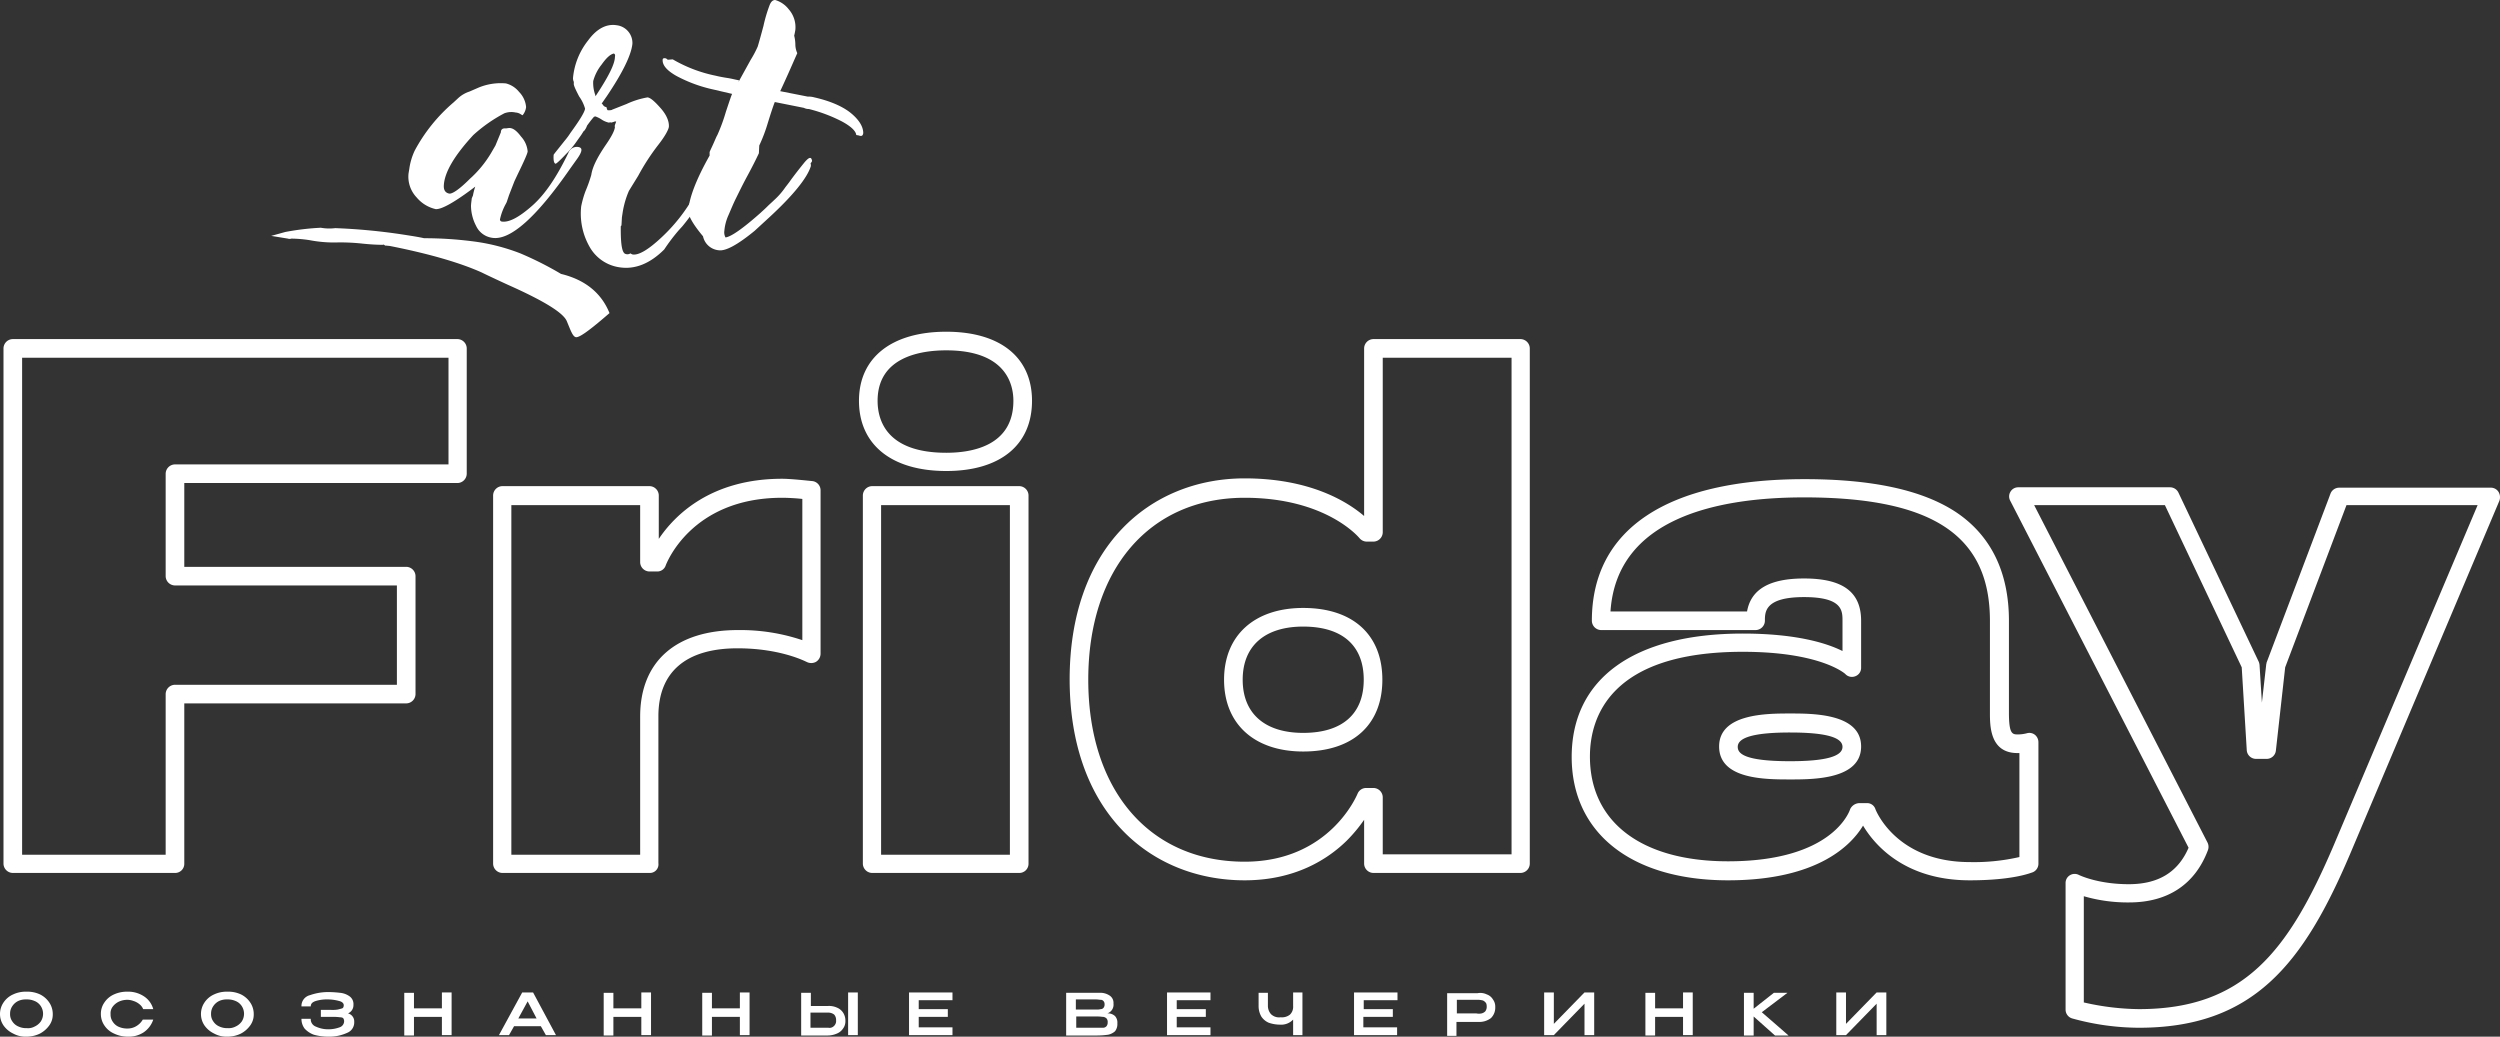 <?xml version="1.0" encoding="UTF-8"?> <svg xmlns="http://www.w3.org/2000/svg" viewBox="0 0 644.37 267.2"><rect x="0" y="0" width="644.37" height="267.2" fill="#333333" stroke="none"/><defs><style>.cls-1{fill:#fff;}</style></defs><g id="Слой_2" data-name="Слой 2"><g id="Слой_1-2" data-name="Слой 1"><path class="cls-1" d="M121.9,50.4a14.92,14.92,0,0,1,.6-2.3l-1.2.9c-4.6,3.4-7.6,5-9,4.9a9,9,0,0,1-4.9-3,7.76,7.76,0,0,1-2.1-6.2l.2-1.2a16.18,16.18,0,0,1,1.4-4.7,43,43,0,0,1,10-12.4l1.3-1.2a7.94,7.94,0,0,1,2.8-1.6l2.3-1a14.91,14.91,0,0,1,7.1-1.1,6.36,6.36,0,0,1,3.4,2.2,6.31,6.31,0,0,1,1.8,3.9,4,4,0,0,1-.9,2.1c-.1,0-.2-.1-.4-.2a2.73,2.73,0,0,0-1.4-.5,5.11,5.11,0,0,0-2.9.2,38.44,38.44,0,0,0-8,5.6c-4.9,5.3-7.4,9.6-7.6,12.9-.1,1.3.4,2,1.4,2.2.8.1,2.6-1.1,5.3-3.8a28.4,28.4,0,0,0,5.5-6.7l1.1-1.9,1.4-3.4c0-.7.4-1.1,1.3-1l.7-.1c1-.1,2,.6,3.2,2.2A6.47,6.47,0,0,1,136,39c0,.5-.9,2.5-2.6,6l-.8,1.7-.7,1.8-.7,1.8-.6,1.8-.2.4a14.5,14.5,0,0,0-1.5,3.9.53.53,0,0,0,.4.7c1.9.3,4.5-1.1,7.9-4.1s6.4-7.6,9.3-13.6a2.32,2.32,0,0,1,2.6-1.5c1.1.2,1.1,1.1-.6,3.4L147,43.4c-8.8,12.7-15.5,18.6-20.1,17.9a5.38,5.38,0,0,1-4.2-3.1,11.34,11.34,0,0,1-1.3-5.1c0-.5.1-1.1.2-2Z"></path><path class="cls-1" d="M69.9,60.8l3.6-1a65.88,65.88,0,0,1,9.2-1.1,12.27,12.27,0,0,0,3.7.1,155,155,0,0,1,17.1,1.6c2.6.4,4.5.7,5.8,1a98.15,98.15,0,0,1,13.3.9,51.73,51.73,0,0,1,11.5,3,86.29,86.29,0,0,1,10.5,5.3c6.2,1.5,10.4,4.9,12.5,10.1l-1.4,1.2c-4.1,3.5-6.5,5.2-7.3,5s-1.3-1.7-2.3-4.1c-.9-2.2-6-5.3-15.2-9.4-3.7-1.7-6-2.8-6.8-3.2-5.6-2.5-13.5-4.8-23.6-6.8l-1-.1h-.2c-.1,0-.4-.4-.6-.2-1.5,0-3.2-.1-5.2-.3a51.94,51.94,0,0,0-7.1-.3,33.36,33.36,0,0,1-6.6-.6,33.4,33.4,0,0,0-4.7-.4,1.35,1.35,0,0,1-.9,0Zm82,2.7a17.27,17.27,0,0,1-2.1-10.3,25.06,25.06,0,0,1,1.1-3.9,37.42,37.42,0,0,0,1.5-4.2c.3-2.1,1.6-4.6,3.7-7.7q2.4-3.45,2.4-4.8h-.1l.2-.7c.1-.1.1-.3.2-.5v-.1h-.3a6.47,6.47,0,0,1-1,.3.35.35,0,0,1-.2-.1,1,1,0,0,1-.4.1,5.55,5.55,0,0,1-1.7-.7,7.14,7.14,0,0,0-1.5-.8q-.15-.15-.6,0c-.7.8-1.3,1.6-1.8,2.3a3.92,3.92,0,0,1-.8,1.4v-.1l-.7,1.1-1,1.4a22.59,22.59,0,0,1-2.9,3.5c-1.6,1.7-2.5,2.5-2.7,2.5-.4-.1-.6-.8-.5-2.3,0-.1,1.4-1.8,2.9-3.7a16.68,16.68,0,0,0,1.4-1.9c2.4-3.3,3.7-5.4,3.8-6.3a10,10,0,0,0-1.5-3.1c-1-1.9-1.5-3-1.4-3.4v-.4a2.15,2.15,0,0,1-.2-1.1,18.23,18.23,0,0,1,3.9-9.6c2.2-3,4.7-4.3,7.3-3.9a4.6,4.6,0,0,1,4.1,4.8q-.45,4.35-6.6,13.5c-.7,1-1.1,1.6-1.4,2,.3-.4.3.7,1.3.8l.2.7v-.1l.1.2a2.63,2.63,0,0,0,1.2-.1h-.1l3.8-1.5a21.35,21.35,0,0,1,5.4-1.7c.8.1,1.9,1.1,3.4,2.8s2.2,3.4,2.1,4.8c-.1.7-.9,2.3-2.7,4.6a57,57,0,0,0-5.2,8l-2.4,3.9a22.86,22.86,0,0,0-1.6,5.5l-.2,1.3-.1,1.8c0,.3-.1.5-.2.5v.8c0,3.7.3,5.9,1.1,6.3a1.43,1.43,0,0,0,1.4-.1,1.63,1.63,0,0,0,.6.3q2.4.3,7.5-4.5a44.17,44.17,0,0,0,8.2-10.4c.8-1.3,1.4-2.5,2-3.6a16.72,16.72,0,0,1,2.5-4.2c.5-.5.6-.5.5.3v.6l.2.2h-.1c.6.6-.1,2.7-2.4,6.4l-.8,1.4-.9,1.2a59,59,0,0,1-3.9,5.3l-1,1.1a50.15,50.15,0,0,0-3.7,4.9c-3.7,3.7-7.6,5.2-11.5,4.6A10.54,10.54,0,0,1,151.9,63.5Zm1.5-39.1.1.4c3.3-5,5-8.3,5-10.2.1-.4,0-.7-.3-.8-.9.2-1.9,1.1-3.1,2.8a11.64,11.64,0,0,0-2.2,4.3A9.24,9.24,0,0,0,153.4,24.4Z"></path><path class="cls-1" d="M201.1,23.5l7.1,1.4a5.55,5.55,0,0,1,1.7.2c4.4,1,7.6,2.5,9.6,4.2s3,3.4,3,5c-.1.7-.4.9-1.2.6l-.6-.1c-.1-1-1.3-2.2-3.7-3.5a39.76,39.76,0,0,0-8.5-3.2,2.77,2.77,0,0,1-1.3-.3l-7.5-1.5q-.6,1.5-1.8,5.4a40.35,40.35,0,0,1-2.2,5.8l-.1,2c-.7,1.5-1.7,3.5-3,5.9s-2.2,4.3-2.9,5.7-1.3,2.9-2,4.5a12.36,12.36,0,0,0-1,3.9,2.7,2.7,0,0,0,.3,1.7c1.5-.2,4.6-2.4,9.1-6.4.3-.3.9-.8,1.6-1.5s1.3-1.2,1.8-1.7a18.53,18.53,0,0,0,2.9-3.3l1-1.3c1.2-1.7,2.7-3.6,4-5.2.7-.8,1.1-1.1,1.4-1.1s.4.3.5.7c0,.2-.1.4-.4.7.1.1.1.4.1.7-.9,3-4.5,7.5-10.8,13.3l-3.7,3.4c-4.4,3.6-7.5,5.3-9.3,5a4.56,4.56,0,0,1-4-3.6c-2.6-3.1-3.8-5.3-3.8-6.5.2-3.3,2-8.1,5.5-14.3v-.9c.1-.3.4-.9.9-2s.8-1.9,1.1-2.4a45.11,45.11,0,0,0,2.2-6c.9-2.7,1.4-4.2,1.6-4.6L184,23.1a36.58,36.58,0,0,1-9.6-3.5q-3.75-2.1-3.6-4.2c0-.3.2-.4.5-.4s.5.1.8.4l1.3-.1a36.1,36.1,0,0,0,11,4.2c.8.2,1.8.4,3.1.6s2.3.5,3,.6l-.2.5,3.2-5.8a27.13,27.13,0,0,0,1.8-3.4q.6-2,1.5-5.4a37.79,37.79,0,0,1,1.5-5.1c.4-1.1.9-1.5,1.5-1.5a6.87,6.87,0,0,1,3.5,2.4A7,7,0,0,1,205,7.7q-.15.9-.3,1.5a9.59,9.59,0,0,1,.3,2.2,5.47,5.47,0,0,0,.5,2.3C204.6,15.7,203.2,19,201.1,23.5Z"></path><path class="cls-1" d="M45.1,225H3.3a2.43,2.43,0,0,1-2.4-2.4V89.8a2.43,2.43,0,0,1,2.4-2.4H117.9a2.43,2.43,0,0,1,2.4,2.4v32.3a2.43,2.43,0,0,1-2.4,2.4H47.5v21.6h57.2a2.43,2.43,0,0,1,2.4,2.4v30.4a2.43,2.43,0,0,1-2.4,2.4H47.5v41.4A2.35,2.35,0,0,1,45.1,225ZM5.7,220.3h37V178.9a2.43,2.43,0,0,1,2.4-2.4h57.2V150.9H45.1a2.43,2.43,0,0,1-2.4-2.4V122.1a2.43,2.43,0,0,1,2.4-2.4h70.5V92.2H5.7Z"></path><path class="cls-1" d="M167.4,225H129.5a2.43,2.43,0,0,1-2.4-2.4V127.7a2.43,2.43,0,0,1,2.4-2.4h37.9a2.43,2.43,0,0,1,2.4,2.4v11.2c4.1-6.1,13.4-15.5,31.8-15.5,2.4,0,7.6.6,7.8.6a2.39,2.39,0,0,1,2.1,2.4v42.1a2.47,2.47,0,0,1-1.2,2.1,2.55,2.55,0,0,1-2.4,0c-.1,0-6.5-3.5-17.8-3.5-13.3,0-20.4,6.1-20.4,17.5v37.9A2.21,2.21,0,0,1,167.4,225Zm-35.5-4.7H165V184.7c0-14.2,9.2-22.3,25.2-22.3a50,50,0,0,1,16.6,2.6V128.6c-1.7-.2-4-.3-5.2-.3-23.6,0-29.9,17.2-30,17.4a2.29,2.29,0,0,1-2.3,1.6h-1.9a2.43,2.43,0,0,1-2.4-2.4V130.2H131.8v90.1Z"></path><path class="cls-1" d="M262.7,225H224.8a2.43,2.43,0,0,1-2.4-2.4V127.7a2.43,2.43,0,0,1,2.4-2.4h37.9a2.43,2.43,0,0,1,2.4,2.4v94.9A2.37,2.37,0,0,1,262.7,225Zm-35.6-4.7h33.2V130.2H227.1v90.1Zm16.8-98.9c-14.1,0-22.5-6.8-22.5-18.1,0-11.1,8.4-17.8,22.5-17.8,13.9,0,22.1,6.6,22.1,17.8C266,114.7,257.8,121.4,243.9,121.4Zm0-31.1c-6.6,0-17.7,1.7-17.7,13,0,5,2.3,13.4,17.7,13.4,6.5,0,17.3-1.7,17.3-13.4C261.2,99.4,259.6,90.3,243.9,90.3Z"></path><path class="cls-1" d="M320.8,226.9c-12.4,0-23.6-4.6-31.6-13-8.8-9.2-13.5-22.6-13.5-38.8s4.7-29.6,13.5-38.8c8-8.4,19.2-13,31.6-13,17,0,26.6,6.1,30.8,9.7V89.8a2.43,2.43,0,0,1,2.4-2.4h37.9a2.43,2.43,0,0,1,2.4,2.4V222.6a2.43,2.43,0,0,1-2.4,2.4H354a2.43,2.43,0,0,1-2.4-2.4V211.3a38.82,38.82,0,0,1-4.5,5.4C342.3,221.4,333.9,226.9,320.8,226.9Zm0-98.6c-24.5,0-40.3,18.4-40.3,46.9s15.8,46.9,40.3,46.9c22,0,29-17.3,29.1-17.5a2.39,2.39,0,0,1,2.2-1.5H354a2.43,2.43,0,0,1,2.4,2.4v14.7h33.2V92.2H356.4v45a2.43,2.43,0,0,1-2.4,2.4h-1.7a2.46,2.46,0,0,1-1.9-.9C350.3,138.6,341.9,128.3,320.8,128.3Zm15.1,65.4c-12.6,0-20.4-7.1-20.4-18.5s7.8-18.5,20.4-18.5c12.8,0,20.4,6.9,20.4,18.5S348.7,193.7,335.9,193.7Zm0-32.2c-9.9,0-15.6,5-15.6,13.7s5.7,13.7,15.6,13.7c10.1,0,15.6-4.9,15.6-13.7S346,161.5,335.9,161.5Z"></path><path class="cls-1" d="M507.7,226.9c-17,0-24.7-9.4-27.5-14.1-2.9,4.8-11.4,14.1-34.8,14.1-24.9,0-40.3-12.2-40.3-31.8,0-20.2,16.1-31.8,44.1-31.8,13.6,0,21.5,2.4,25.7,4.5V160c0-2.6,0-6.1-9.9-6.1-10.1,0-10.1,3.8-10.1,6.1a2.43,2.43,0,0,1-2.4,2.4H412.7a2.43,2.43,0,0,1-2.4-2.4c0-23.6,19.4-36.5,54.8-36.5,17.5,0,30.3,2.8,38.9,8.4,9.1,6,13.8,15.5,13.8,28.1v23.7c0,5.6.9,5.6,2.4,5.6a9.59,9.59,0,0,0,2.2-.3,2.29,2.29,0,0,1,2.1.4,2.46,2.46,0,0,1,.9,1.9v31.3a2.4,2.4,0,0,1-1.4,2.2C523.4,225,518.9,226.9,507.7,226.9ZM479.3,207h1.9a2.25,2.25,0,0,1,2.2,1.6c.2.5,5.5,13.6,24.3,13.6a52.12,52.12,0,0,0,12.8-1.3V194.1H520c-7.1,0-7.1-7-7.1-10.4V160c0-22-14.8-31.8-47.9-31.8-22.1,0-48.3,5.2-49.9,29.4h35.2c1-5.7,5.8-8.5,14.7-8.5,10,0,14.7,3.5,14.7,10.9v12.1a2.29,2.29,0,0,1-1.5,2.2,2.33,2.33,0,0,1-2.6-.6s-6.2-5.7-26.4-5.7c-34.2,0-39.4,16.9-39.4,27,0,16.9,13.3,27,35.6,27,27,0,31.3-12.9,31.5-13.5A2.74,2.74,0,0,1,479.3,207Zm-17.9-6.1c-6.4,0-18.3,0-18.3-8.5s12.4-8.5,18.3-8.5,18.3,0,18.3,8.5S467.4,200.9,461.4,200.9Zm0-12.1c-9,0-13.5,1.2-13.5,3.7,0,1.6,1.4,3.7,13.5,3.7,9,0,13.5-1.2,13.5-3.7S470.4,188.8,461.4,188.8Z"></path><path class="cls-1" d="M551.3,264.9a65.05,65.05,0,0,1-17.2-2.4,2.37,2.37,0,0,1-1.7-2.3V227.6a2.31,2.31,0,0,1,1.1-2,2.36,2.36,0,0,1,2.3-.1s4.8,2.4,12.9,2.4c7.6,0,12.7-3.1,15.4-9.4l-46-89.5a2.36,2.36,0,0,1,.1-2.3,2.31,2.31,0,0,1,2-1.1h39.1a2.4,2.4,0,0,1,2.2,1.4l20.7,43.6a2.92,2.92,0,0,1,.2.9l.6,9.6,1.1-9.7c0-.2.1-.4.1-.6l16.5-43.6a2.39,2.39,0,0,1,2.2-1.5H642a2.31,2.31,0,0,1,2,1.1,2.65,2.65,0,0,1,.2,2.3l-38.5,91.1C593.7,248.4,580.8,264.9,551.3,264.9Zm-14.1-6.5a66.12,66.12,0,0,0,14.1,1.7c27,0,38.5-14.8,50.2-42.2l37.1-87.7H604.8L589,172l-2.4,21.5a2.39,2.39,0,0,1-2.4,2.1h-2.7a2.4,2.4,0,0,1-2.4-2.2L577.8,172,558,130.2H524.3l44.7,87a2.51,2.51,0,0,1,.1,1.9c-3.3,8.8-10.3,13.5-20.3,13.5a40.38,40.38,0,0,1-11.7-1.6v27.4Z"></path><path class="cls-1" d="M10.3,256.3a6.11,6.11,0,0,1,2.4,2.1,5.29,5.29,0,0,1,.9,3,4.76,4.76,0,0,1-.9,2.9,7,7,0,0,1-2.4,2.1,7.84,7.84,0,0,1-3.5.8,6.57,6.57,0,0,1-3.4-.8,6.41,6.41,0,0,1-2.5-2.1,5.21,5.21,0,0,1-.9-2.9,5.29,5.29,0,0,1,.9-3,5.77,5.77,0,0,1,2.5-2.1,7.67,7.67,0,0,1,3.4-.7A7.82,7.82,0,0,1,10.3,256.3Zm-1.4,8.3a4,4,0,0,0,1.6-1.3,3.63,3.63,0,0,0,0-4A3.44,3.44,0,0,0,8.9,258a4.92,4.92,0,0,0-2.1-.4,4.64,4.64,0,0,0-2.1.4,3.74,3.74,0,0,0-1.5,1.3,3.38,3.38,0,0,0-.6,2,3.17,3.17,0,0,0,.6,2,3.44,3.44,0,0,0,1.6,1.3,4.64,4.64,0,0,0,2.1.4A3.44,3.44,0,0,0,8.9,264.6Z"></path><path class="cls-1" d="M26.9,258.4a5.77,5.77,0,0,1,2.5-2.1,8.12,8.12,0,0,1,3.5-.7,7.39,7.39,0,0,1,4.2,1.2,5.74,5.74,0,0,1,2.4,3.3H36.9a3.05,3.05,0,0,0-1-1.3,4.35,4.35,0,0,0-1.5-.8,4.43,4.43,0,0,0-1.5-.3,5.22,5.22,0,0,0-2.1.4,4.31,4.31,0,0,0-1.7,1.3,2.81,2.81,0,0,0-.6,2,3.17,3.17,0,0,0,.6,2,3.44,3.44,0,0,0,1.6,1.3,5.38,5.38,0,0,0,2.2.4,4.28,4.28,0,0,0,2.2-.6,4.62,4.62,0,0,0,1.7-1.7h2.7a6.38,6.38,0,0,1-2.5,3.3,7,7,0,0,1-4.1,1.1,8.17,8.17,0,0,1-3.5-.8,5.77,5.77,0,0,1-2.5-2.1,5.21,5.21,0,0,1-.9-2.9A5.07,5.07,0,0,1,26.9,258.4Z"></path><path class="cls-1" d="M62.1,256.3a6.11,6.11,0,0,1,2.4,2.1,5.29,5.29,0,0,1,.9,3,4.76,4.76,0,0,1-.9,2.9,7,7,0,0,1-2.4,2.1,7.84,7.84,0,0,1-3.5.8,6.57,6.57,0,0,1-3.4-.8,6.41,6.41,0,0,1-2.5-2.1,5.21,5.21,0,0,1-.9-2.9,5.29,5.29,0,0,1,.9-3,5.77,5.77,0,0,1,2.5-2.1,7.67,7.67,0,0,1,3.4-.7A7.82,7.82,0,0,1,62.1,256.3Zm-1.4,8.3a4,4,0,0,0,1.6-1.3,3.63,3.63,0,0,0,0-4,3.44,3.44,0,0,0-1.6-1.3,4.92,4.92,0,0,0-2.1-.4,4.64,4.64,0,0,0-2.1.4,3.74,3.74,0,0,0-1.5,1.3,3.38,3.38,0,0,0-.6,2,3.17,3.17,0,0,0,.6,2,3.44,3.44,0,0,0,1.6,1.3,4.64,4.64,0,0,0,2.1.4A3.78,3.78,0,0,0,60.7,264.6Z"></path><path class="cls-1" d="M89.5,266.2a11,11,0,0,1-4.8,1,14,14,0,0,1-3.8-.5,6,6,0,0,1-2.4-1.6,4.15,4.15,0,0,1-.8-2.5h2.4a2,2,0,0,0,1.3,2,7.56,7.56,0,0,0,3.2.7,8.36,8.36,0,0,0,2.9-.5,1.68,1.68,0,0,0,1.2-1.6,1.45,1.45,0,0,0-.2-.7c-.1-.2-.5-.3-.9-.3a12.84,12.84,0,0,0-2.2-.1H82.7v-1.8h2.7a8.12,8.12,0,0,0,1.7-.1c.4-.1.8-.2,1.1-.3s.4-.5.4-.8c0-.5-.4-.9-1.2-1.1a11.08,11.08,0,0,0-2.8-.4,10,10,0,0,0-3.2.4c-.9.3-1.3.7-1.3,1.4H77.7a2.86,2.86,0,0,1,2.2-2.9,14.19,14.19,0,0,1,4.8-.8,28.32,28.32,0,0,1,3,.2,5,5,0,0,1,2.4.9,2.46,2.46,0,0,1,1,2.2,2.3,2.3,0,0,1-1.4,2.2,2.14,2.14,0,0,1,1.6,2.2h0A2.87,2.87,0,0,1,89.5,266.2Z"></path><path class="cls-1" d="M106.7,259.9h7.2v-4.1h2.5v11h-2.5v-4.7h-7.2v4.8h-2.5v-11h2.5Z"></path><path class="cls-1" d="M143.3,266.8h-2.6l-1.3-2.3h-6.9l-1.3,2.3h-2.6l6-11h2.8Zm-7.3-8.7-2.4,4.4h4.7Z"></path><path class="cls-1" d="M158.1,259.9h7.2v-4.1h2.5v11h-2.5v-4.7h-7.2v4.8h-2.5v-11h2.5Z"></path><path class="cls-1" d="M183.5,259.9h7.2v-4.1h2.5v11h-2.5v-4.7h-7.2v4.8H181v-11h2.5Z"></path><path class="cls-1" d="M215.7,259.7a3.44,3.44,0,0,1,1.6,1.3,3.7,3.7,0,0,1,.6,2.1v.1a3.08,3.08,0,0,1-.6,1.9,3.44,3.44,0,0,1-1.6,1.3,6,6,0,0,1-2.4.5h-6.8v-11H209v3.4h4.3A4.88,4.88,0,0,1,215.7,259.7Zm-.8,4.8a1.75,1.75,0,0,0,.6-1.5,2.07,2.07,0,0,0-.5-1.5,2.46,2.46,0,0,0-1.5-.5h-4.6v3.9h4.6A1.59,1.59,0,0,0,214.9,264.5Zm3.7,2.3v-11h2.5v11Z"></path><path class="cls-1" d="M244.3,262.1h-7.5v2.7h8.7v2H234.3v-11h11.2v2h-8.7v2.3h7.5Z"></path><path class="cls-1" d="M287.4,261.9a2.44,2.44,0,0,1,.6,1.8v.1a3,3,0,0,1-.6,2,3.8,3.8,0,0,1-1.8.9,21.13,21.13,0,0,1-3,.2h-7.8v-11h8.5a4.33,4.33,0,0,1,2.7.7,2.22,2.22,0,0,1,1,2v.1a2.35,2.35,0,0,1-1.6,2.5A2.65,2.65,0,0,1,287.4,261.9Zm-3-3.9a.91.91,0,0,0-.7-.3c-.3,0-.7-.1-1.2-.1h-5.2v2.6h5.2a3.45,3.45,0,0,0,1.2-.1.91.91,0,0,0,.7-.3,1.33,1.33,0,0,0,.3-1A1.14,1.14,0,0,0,284.4,258Zm0,6.9a1.23,1.23,0,0,0,.8-.4,1.49,1.49,0,0,0,.3-1,1.33,1.33,0,0,0-.3-1,1.51,1.51,0,0,0-.8-.4c-.3,0-.8-.1-1.4-.1h-5.6v2.9h7Z"></path><path class="cls-1" d="M310.8,262.1h-7.5v2.7H312v2H300.8v-11H312v2h-8.7v2.3h7.5Z"></path><path class="cls-1" d="M333.3,255.8h2.4v11h-2.4v-4a4.24,4.24,0,0,1-3.4,1.3,8.81,8.81,0,0,1-2.9-.5,4.31,4.31,0,0,1-1.9-1.6,5.38,5.38,0,0,1-.7-2.7v-3.4h2.4v3.4a3.23,3.23,0,0,0,.8,2.1,3,3,0,0,0,2.5.8,3.29,3.29,0,0,0,2.4-.7,2.79,2.79,0,0,0,.8-2.2v-3.5Z"></path><path class="cls-1" d="M358.9,262.1h-7.5v2.7h8.7v2H349v-11h11.2v2h-8.7v2.3H359v2Z"></path><path class="cls-1" d="M383.2,256.3a3,3,0,0,1,1.6,1.3,3.08,3.08,0,0,1,.6,1.9v.1a3.76,3.76,0,0,1-1.1,2.8,4.89,4.89,0,0,1-3.2,1h-5.7V267H373V256h7.8A3.83,3.83,0,0,1,383.2,256.3Zm-1.3,4.9a2,2,0,0,0,.9-.5,1.9,1.9,0,0,0,.4-1.2c0-.6-.1-1-.4-1.2a1.35,1.35,0,0,0-.9-.5,5.31,5.31,0,0,0-1.4-.1h-5v3.5h5A3.27,3.27,0,0,0,381.9,261.2Z"></path><path class="cls-1" d="M400.5,255.8v8.1l7.9-8.1h2.5v11h-2.5v-8.1l-7.9,8.1H398v-11Z"></path><path class="cls-1" d="M426.6,259.9h7.2v-4.1h2.5v11h-2.5v-4.7h-7.2v4.8h-2.5v-11h2.5Z"></path><path class="cls-1" d="M454.1,260.9l6.9,6h-3.5L452,262v4.9h-2.5v-11H452V260l5.2-4.1h3.5Z"></path><path class="cls-1" d="M475.8,255.8v8.1l7.9-8.1h2.5v11h-2.5v-8.1l-7.9,8.1h-2.5v-11Z"></path></g></g></svg> 